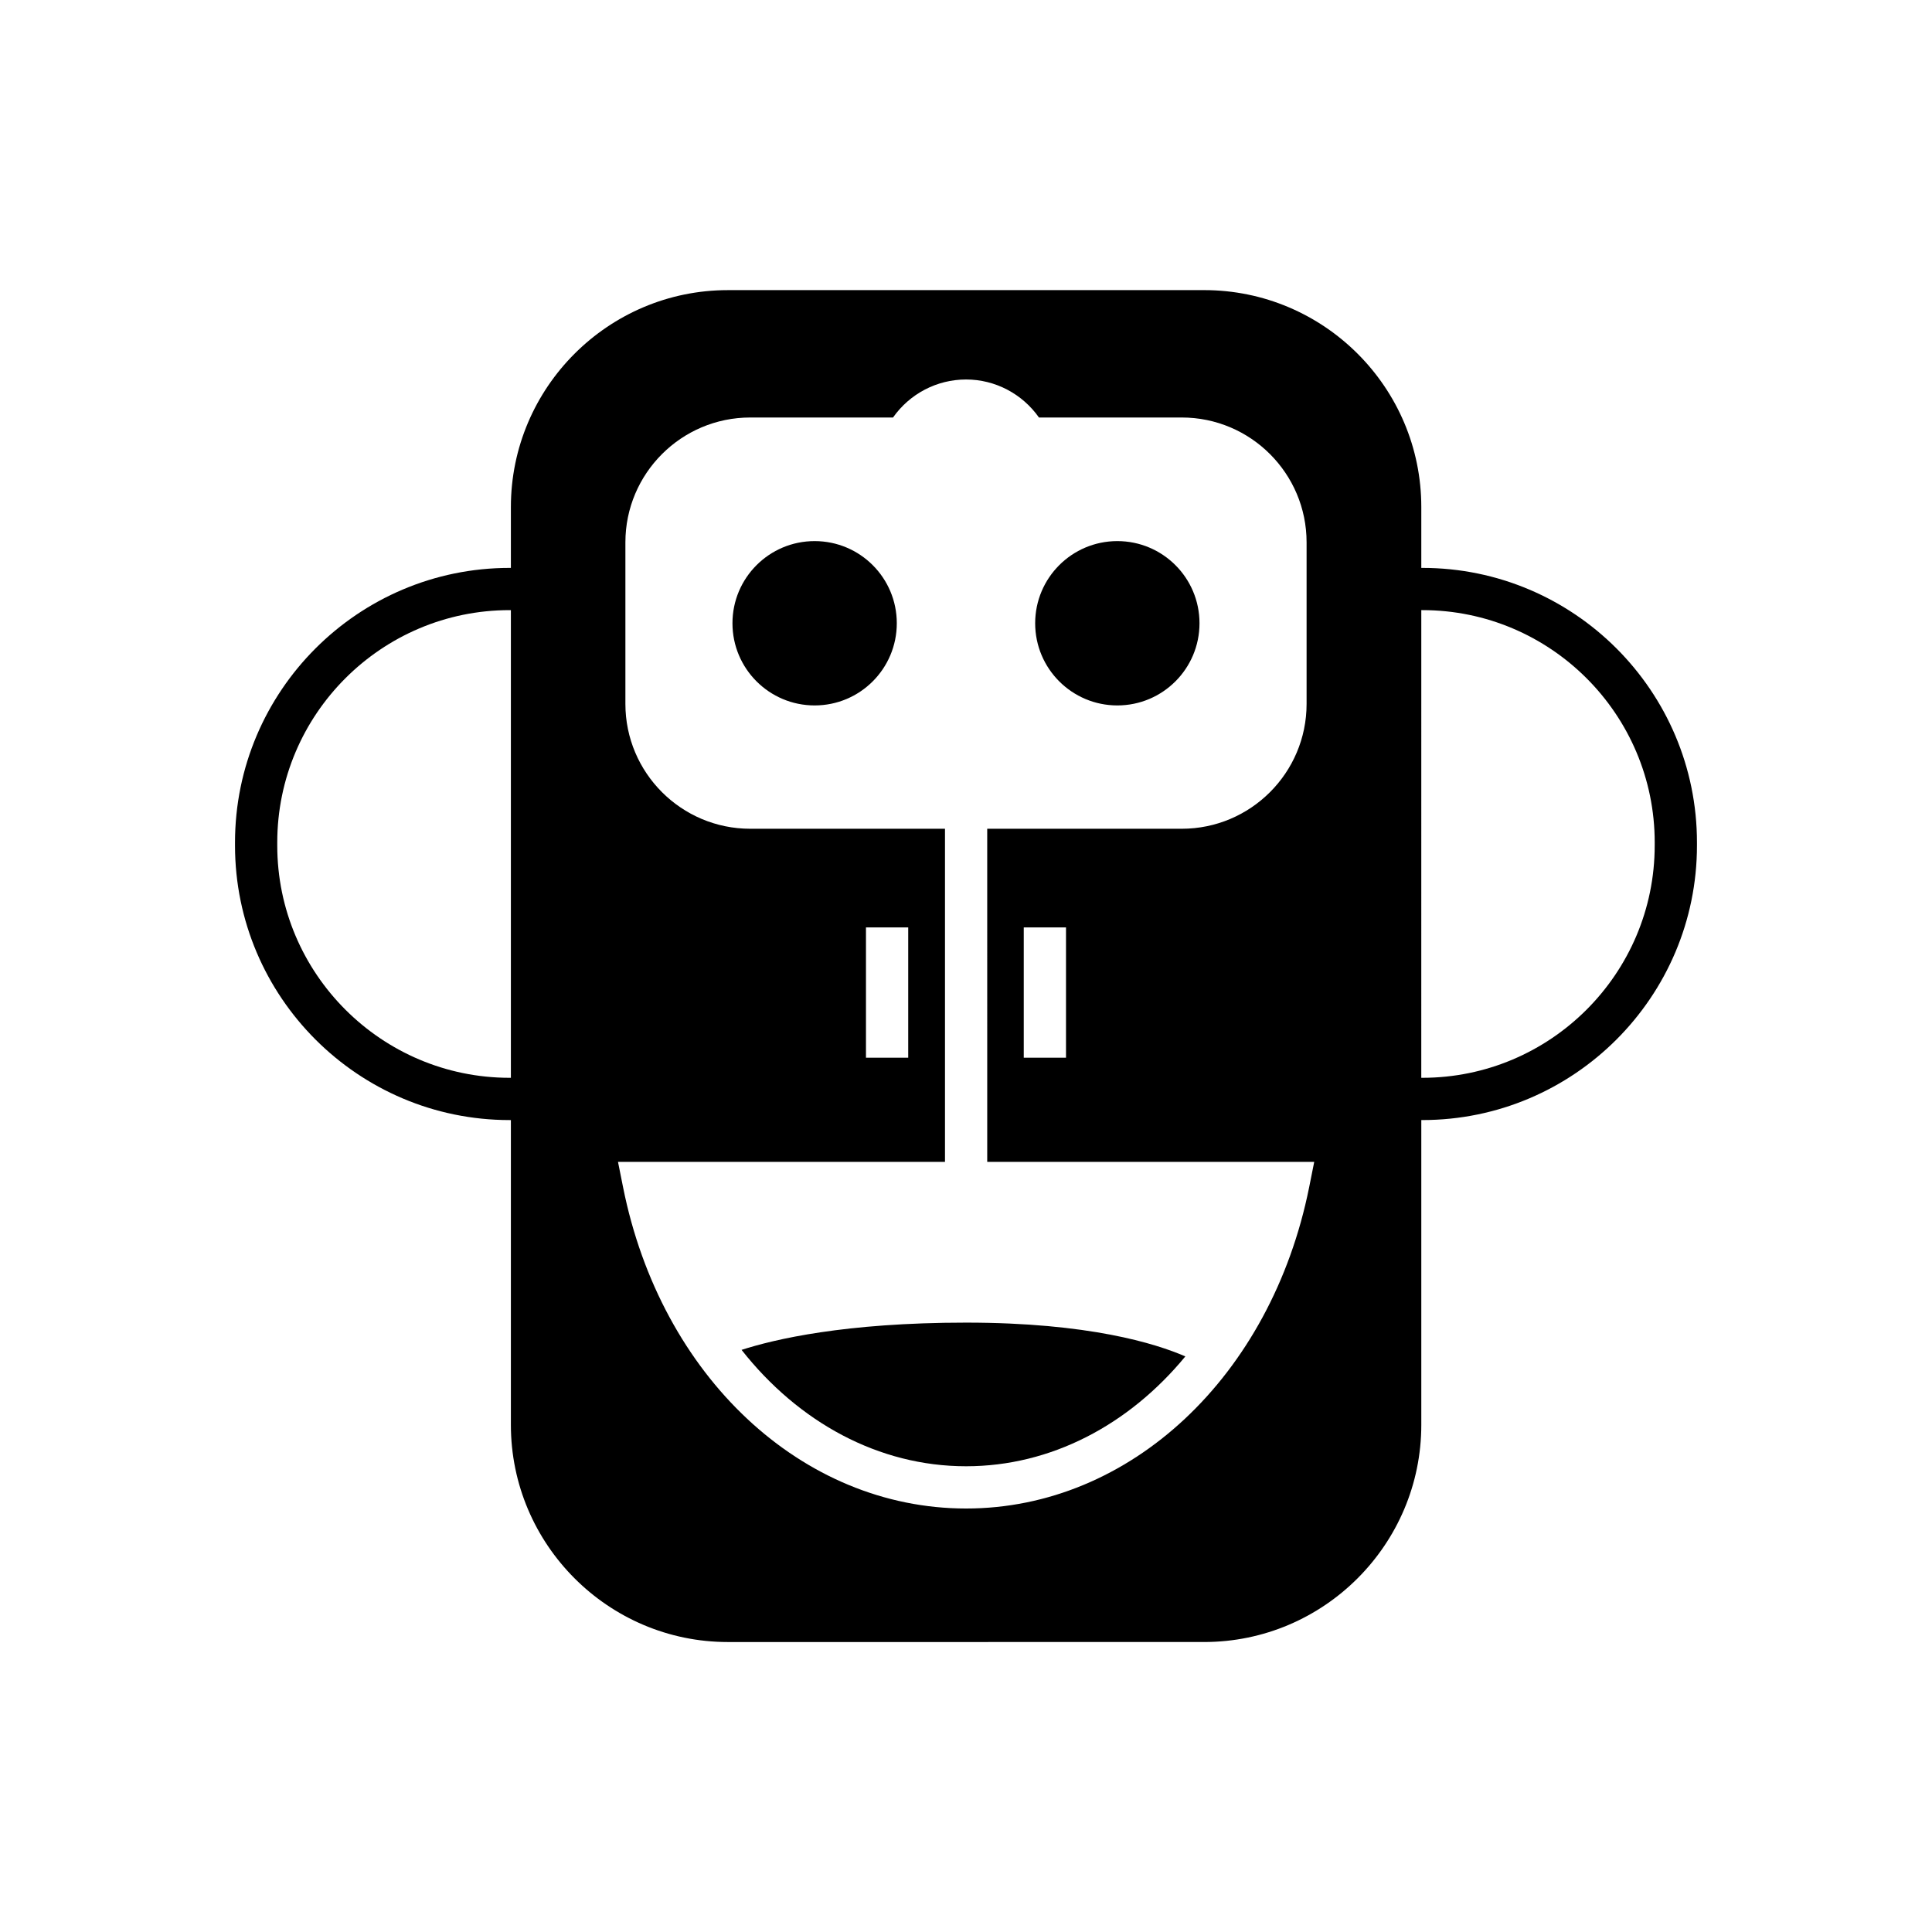 <?xml version="1.0" encoding="UTF-8"?>
<!-- Uploaded to: SVG Repo, www.svgrepo.com, Generator: SVG Repo Mixer Tools -->
<svg fill="#000000" width="800px" height="800px" version="1.1" viewBox="144 144 512 512" xmlns="http://www.w3.org/2000/svg">
 <g>
  <path d="m340.52 501.73c15.113 19.199 36.332 30.844 59.504 30.844 22.449 0 43.105-10.914 58.105-29.109-7.836-3.414-25.637-8.957-58.105-8.957-32.184 0.004-50.824 4.426-59.504 7.223z"/>
  <path d="m461.88 309.17c0 12.027-9.75 21.777-21.777 21.777-12.023 0-21.773-9.75-21.773-21.777 0-12.027 9.75-21.773 21.773-21.773 12.027 0 21.777 9.746 21.777 21.773"/>
  <path d="m381.66 309.17c0 12.027-9.746 21.777-21.773 21.777-12.027 0-21.777-9.75-21.777-21.777 0-12.027 9.75-21.773 21.777-21.773 12.027 0 21.773 9.746 21.773 21.773"/>
  <path d="m520.94 294.5h-0.281v-16.125c0-31.684-25.805-57.492-57.547-57.492l-126.23 0.004c-31.684 0-57.492 25.805-57.492 57.492v16.121h-0.336c-40.137 0-72.773 32.637-72.773 72.773v0.785c0 40.137 32.637 72.773 72.773 72.773h0.336v80.777c0 31.684 25.805 57.547 57.492 57.547l126.23-0.004c31.738 0 57.547-25.863 57.547-57.547v-80.777h0.281c40.137 0 72.773-32.637 72.773-72.773v-0.785c0-40.137-32.637-72.77-72.773-72.77zm-241.55 135.13h-0.336c-33.922 0-61.578-27.598-61.578-61.578v-0.785c0-33.98 27.652-61.578 61.578-61.578h0.336zm211.55 28.996c-10.078 50.156-47.469 85.145-90.91 85.145-43.496 0-80.891-34.988-90.91-85.145l-1.344-6.719h86.656v-88.277h-51.613c-18.25 0-33.082-14.836-33.082-33.082v-42.824c0-18.25 14.836-33.082 33.082-33.082h37.84c4.422-6.269 11.586-10.074 19.367-10.074 7.727 0 14.891 3.805 19.312 10.074h37.84c18.25 0 33.082 14.836 33.082 33.082v42.824c0 18.25-14.836 33.082-33.082 33.082h-51.555l0.004 88.277h86.656zm-117.45-34.316v-34.539h11.195v34.539zm53.012-34.539v34.539h-11.195v-34.539zm156.01-21.719c0 33.98-27.652 61.578-61.578 61.578h-0.281l0.004-123.94h0.281c33.922 0 61.578 27.598 61.578 61.578z"/>
 </g>
</svg>